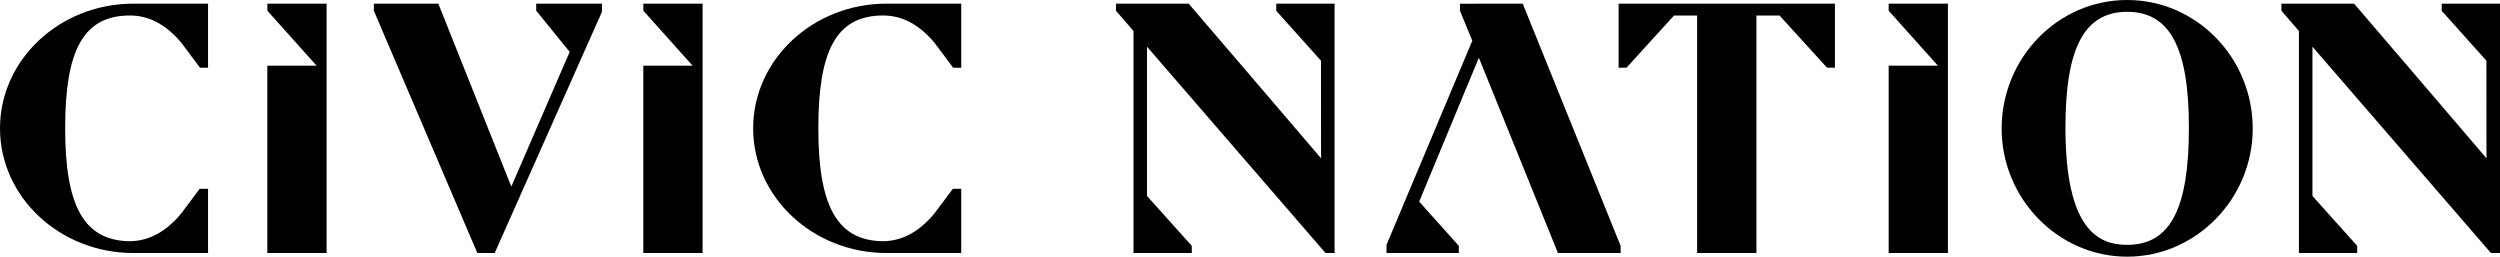 <svg width="487" height="50" viewBox="0 0 487 50" fill="none" xmlns="http://www.w3.org/2000/svg">
<path d="M414.375 0C400.89 0 389.92 11.243 389.92 25.061C389.92 38.654 400.89 50 414.375 50C427.86 50 438.83 38.649 438.83 25.061C438.83 11.243 427.86 0 414.375 0ZM414.375 2.3C422.693 2.3 426.4 9.297 426.4 24.855C426.4 40.624 422.805 47.695 414.375 47.695C408.775 47.695 402.349 44.796 402.349 24.855C402.344 9.297 406.056 2.3 414.375 2.3Z" fill="black"/>
<path d="M315.306 13.194L316.848 13.179L326.1 3.022H330.6V49.282H342.149V3.022H346.649L355.902 13.179L357.444 13.194V0.717H315.306V13.194Z" fill="black"/>
<path d="M367.912 2.088L377.5 12.791L367.912 12.796V49.282H379.456V0.717H367.912V2.088Z" fill="black"/>
<path d="M52.076 2.083L61.664 12.786L52.076 12.791V49.287H63.62V0.712H52.076V2.083Z" fill="black"/>
<path d="M125.319 2.083L134.908 12.786L125.319 12.791V49.287H136.863V0.712H125.319V2.083Z" fill="black"/>
<path d="M104.454 2.083L110.973 10.108C110.973 10.108 100.378 34.575 99.604 36.349C99.366 35.759 85.39 0.717 85.39 0.717H72.829L72.824 2.088L92.984 49.287H96.365L117.263 2.295V0.712H104.454V2.083Z" fill="black"/>
<path d="M248.615 2.108L257.328 11.823L257.338 29.528C257.342 29.911 257.347 30.388 257.357 30.855C256.924 30.3 231.55 0.712 231.55 0.712H217.398V2.108L220.804 6.034V49.287H232.158V47.892L223.44 38.177V9.096L258.204 49.282H259.974V0.712H248.62V2.108H248.615Z" fill="black"/>
<path d="M475.641 2.108L484.353 11.823L484.363 29.528C484.363 29.911 484.373 30.388 484.382 30.855C483.945 30.3 458.575 0.712 458.575 0.712H444.424V2.108L447.829 6.034V49.287H459.183V47.892L450.466 38.177V9.096L485.229 49.282H487V0.712H475.645V2.108H475.641Z" fill="black"/>
<path d="M288.082 11.248L303.489 49.282H315.699V47.902L296.63 0.717L284.41 0.722V2.128L286.803 7.931L270.093 47.69L270.098 49.282H284.181V47.897L276.456 39.278L288.082 11.248Z" fill="black"/>
<path d="M171.913 46.988C175.513 46.988 178.908 45.327 182.007 41.602L185.617 36.781H187.247V49.282L172.687 49.287C158.365 49.287 146.714 38.393 146.714 24.997C146.714 11.607 158.365 0.712 172.687 0.712H187.247V13.194H185.68L182.071 8.373C178.972 4.649 175.62 3.017 172.025 3.017C162.845 3.017 159.411 9.956 159.411 24.997C159.411 39.882 162.933 46.845 171.913 46.988Z" fill="black"/>
<path d="M25.194 46.988C28.794 46.988 32.19 45.327 35.288 41.602L38.898 36.781H40.528V49.282L25.968 49.287C11.651 49.287 0 38.393 0 24.997C0 11.607 11.651 0.712 25.968 0.712H40.528V13.194H38.966L35.357 8.373C32.258 4.649 28.906 3.017 25.311 3.017C16.131 3.017 12.692 9.956 12.692 24.997C12.692 39.882 16.214 46.845 25.194 46.988Z" fill="black"/>
</svg>
